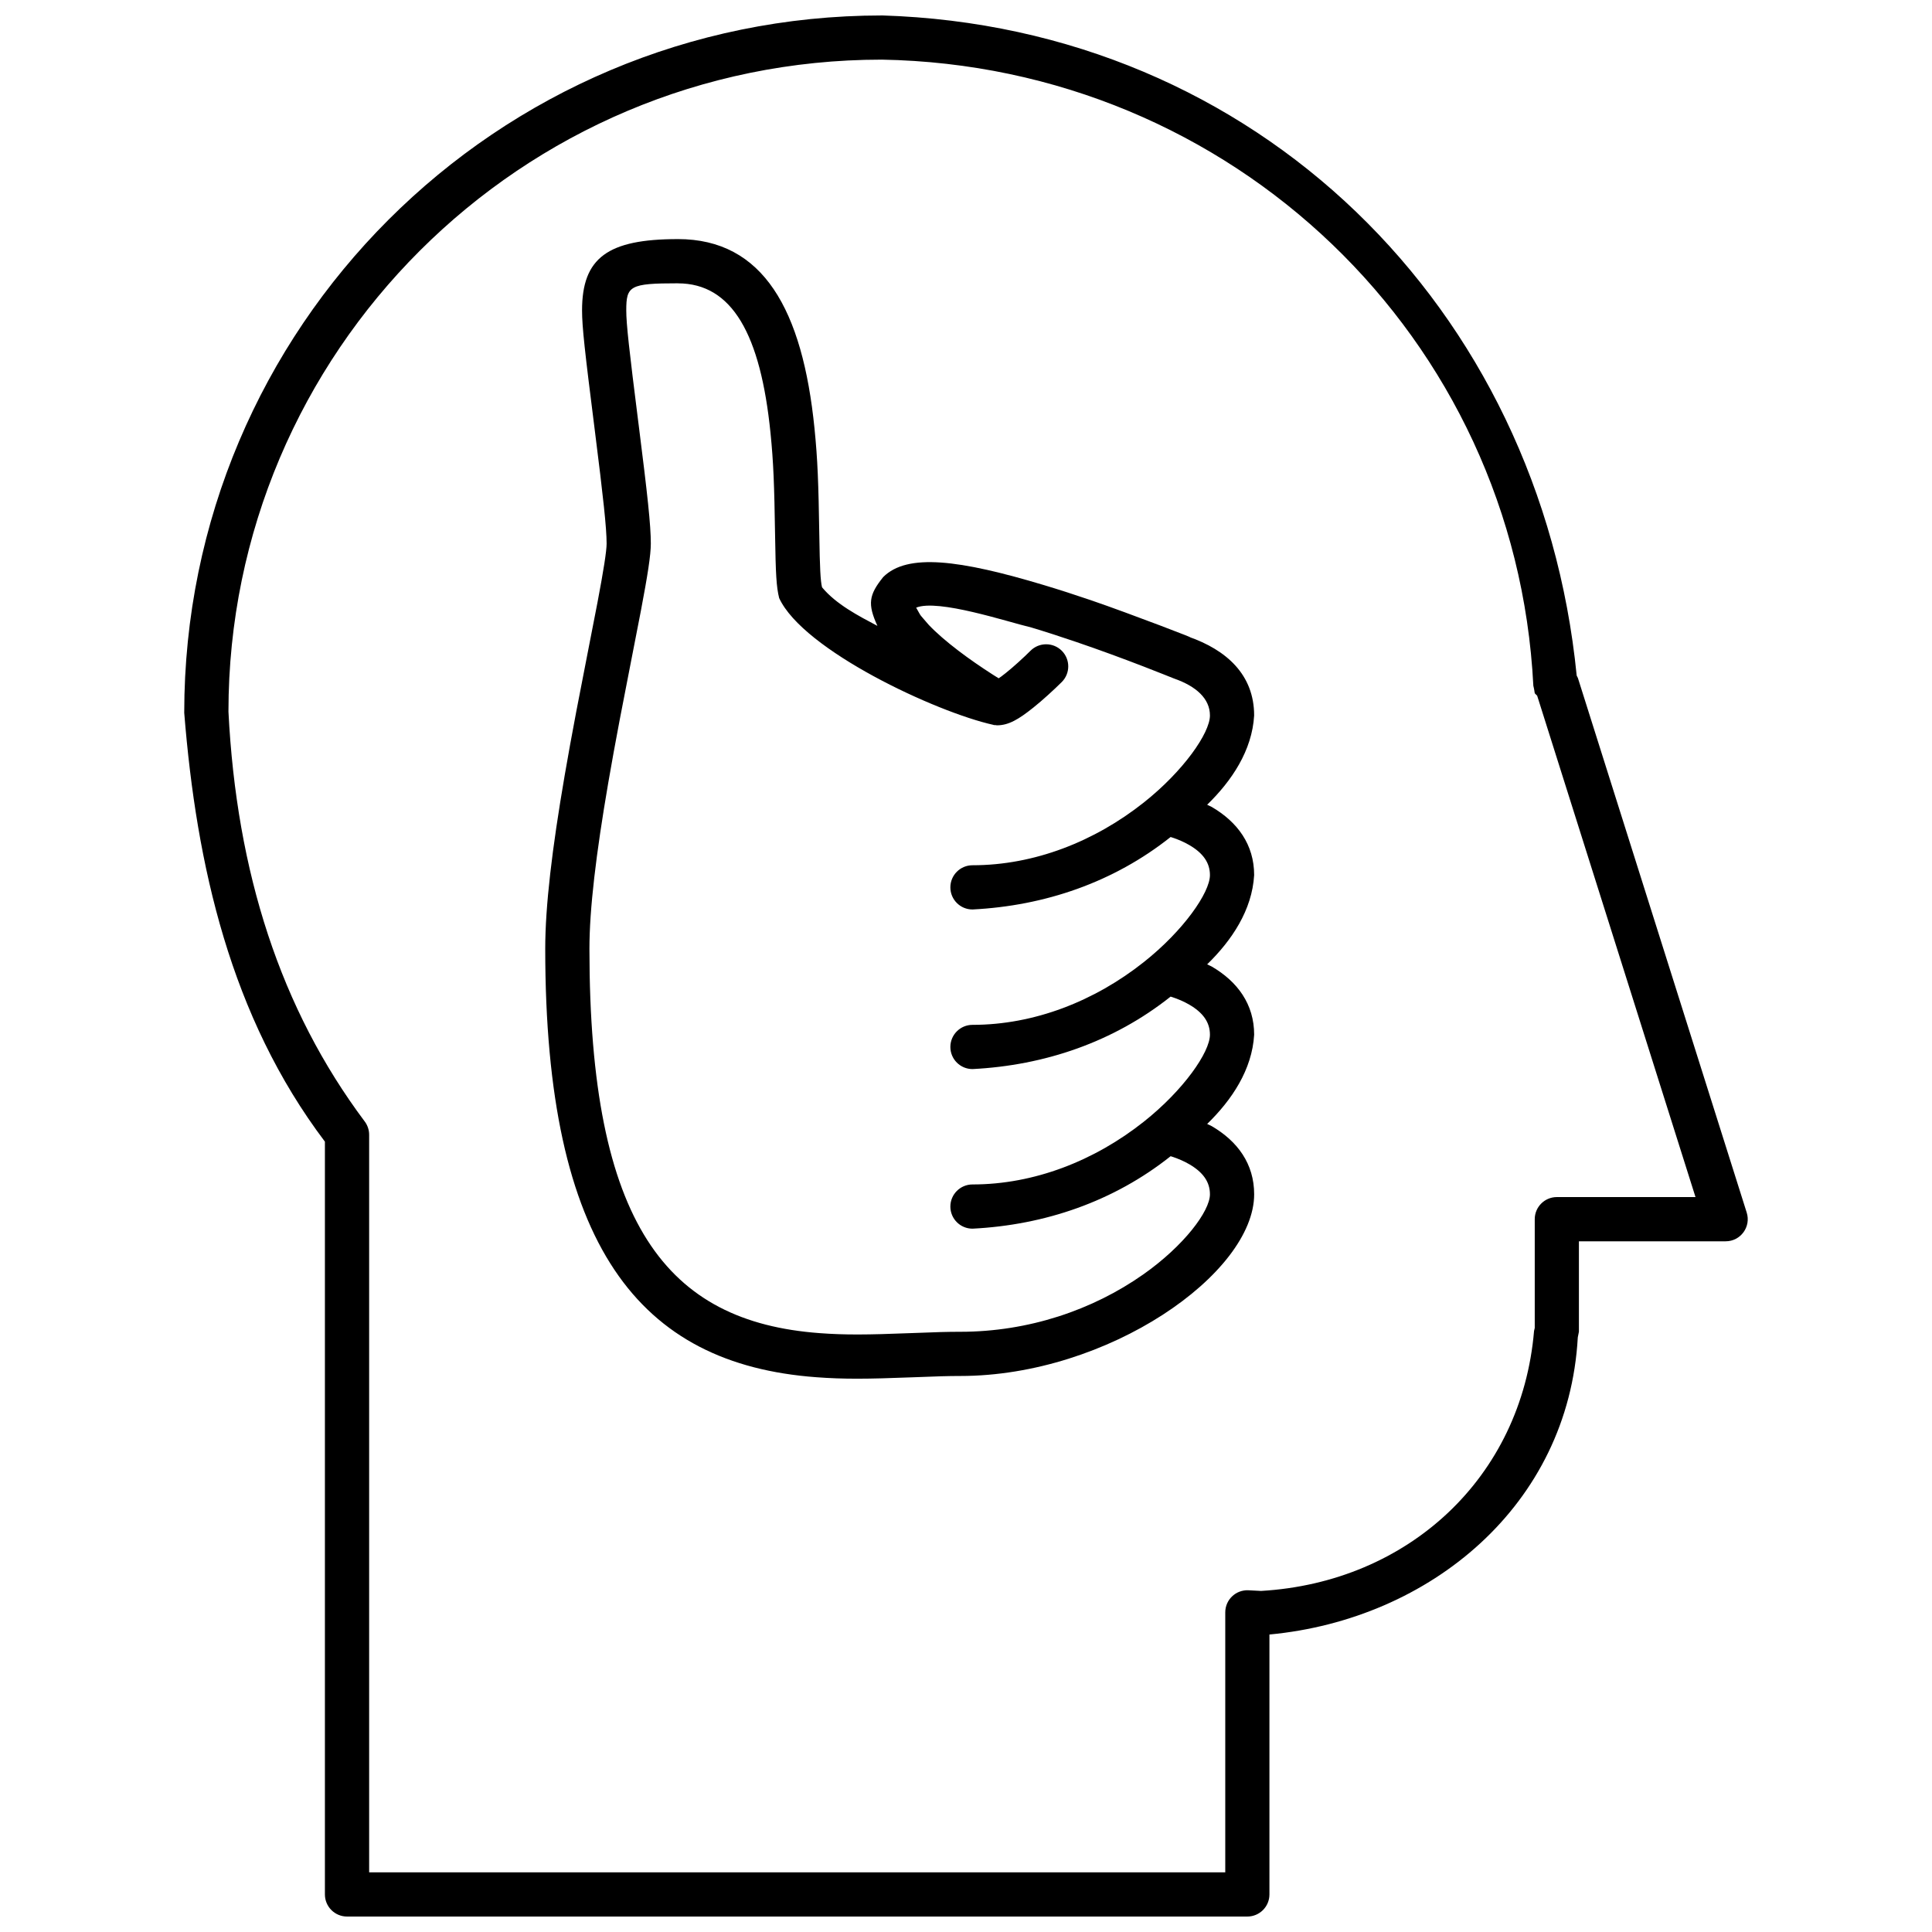 <?xml version="1.0" encoding="UTF-8"?>
<!-- Uploaded to: SVG Repo, www.svgrepo.com, Generator: SVG Repo Mixer Tools -->
<svg width="800px" height="800px" version="1.1" viewBox="144 144 512 512" xmlns="http://www.w3.org/2000/svg">
 <defs>
  <clipPath id="a">
   <path d="m192 148.09h416v503.81h-416z"/>
  </clipPath>
 </defs>
 <g clip-path="url(#a)">
  <path d="m377.73 148.09c99.281 3.051 174.45 77.457 184.11 174.95l0.32 0.637 44.734 141.66c1.195 3.777-1.621 7.629-5.582 7.621h-38.883v23.965l-0.297 1.488c-2.461 44.488-39.141 74.754-81.719 78.754v68.883c0 3.231-2.617 5.856-5.859 5.856h-238.59c-3.234 0-5.859-2.625-5.859-5.856v-199.5c-24.996-33.09-34.043-73.148-37.281-113.65 0-102.06 82.742-184.8 184.9-184.8zm-0.098 11.715c-95.598 0-173.09 77.496-173.09 172.79 2.148 42.602 13.762 78.762 36.121 108.62 0.754 1.016 1.164 2.242 1.164 3.508v195.46h226.88v-68.887c0-3.359 2.805-6.023 6.156-5.856l3.34 0.172c38.91-2.266 69.043-29.977 72.336-68.895l0.184-0.789v-28.836c0-3.234 2.625-5.852 5.856-5.856h36.746l-41.965-132.88c-1.008-0.957-0.414-0.234-1.008-2.625-4.668-92.344-79.934-164.31-172.71-165.93z"/>
 </g>
 <path d="m323.63 207.36c22.691 0 33.055 18.801 36.219 50.152 0.836 8.301 1.059 14.477 1.277 28.301 0.133 8.664 0.305 12.145 0.723 13.832 3.746 4.512 9.645 7.559 14.672 10.219-2.637-5.797-2.281-8.199 1.535-12.938 6.383-6.387 20.262-4.582 42.629 2.141 3.965 1.188 8.109 2.527 12.371 3.981 10.527 3.598 29.832 11.051 25.906 9.684 10.043 3.5 17.398 10.047 17.398 20.875-0.539 9.309-5.945 17.324-12.453 23.66l1.184 0.562c6.867 4 11.27 10 11.27 18.074-0.539 9.309-5.945 17.32-12.453 23.66l1.184 0.562c6.867 4 11.27 10 11.27 18.074-0.539 9.309-5.945 17.32-12.453 23.66l1.184 0.562c6.867 4 11.27 10 11.27 18.074 0 20.965-38.664 48.152-77.895 48.152-3.258 0-5.68 0.078-12.719 0.352-11.977 0.465-18.102 0.523-25.43-0.023-46.922-3.484-71.828-34.656-71.828-113.55 0-11.301 1.809-26.484 5.16-45.977 0.906-5.273 1.914-10.809 3.074-16.93 1.148-6.035 4.961-25.43 5.594-28.77 1.652-8.688 2.438-13.75 2.438-15.695 0-4.113-0.879-12.156-3.117-29.895-0.047-0.344-0.047-0.344-0.086-0.691-2.578-20.398-3.305-26.801-3.305-31.23 0-13.965 6.871-18.875 25.383-18.875zm0 11.719c-12.723 0-13.664 0.672-13.664 7.156 0 3.656 0.762 10.375 3.207 29.762 0.043 0.344 0.043 0.344 0.09 0.691 2.344 18.539 3.211 26.5 3.211 31.363 0 3.012-0.82 8.273-2.644 17.879-0.645 3.394-4.457 22.789-5.594 28.777-1.148 6.051-2.144 11.523-3.039 16.727-3.246 18.879-4.992 33.52-4.992 43.988 0 73.109 20.586 98.867 60.98 101.87 6.754 0.504 12.559 0.453 24.105 0 7.203-0.281 9.707-0.355 13.176-0.355 18.059 0 35.043-5.731 48.512-15.203 10.742-7.559 17.668-16.738 17.668-21.234 0-3.316-1.867-5.859-5.461-7.957-1.434-0.836-3.016-1.512-4.606-2.027l-0.355-0.105c-15.113 12.012-33.355 18.23-52.508 19.199-3.234 0-5.859-2.621-5.859-5.859 0-3.234 2.625-5.859 5.859-5.859 16.363 0 32.336-6.273 45.395-16.625 10.5-8.316 17.535-18.418 17.535-23.062 0-3.316-1.867-5.859-5.461-7.957-1.434-0.836-3.016-1.512-4.606-2.027l-0.355-0.109c-15.113 12.016-33.355 18.234-52.508 19.203-3.234 0-5.859-2.621-5.859-5.859 0-3.234 2.625-5.859 5.859-5.859 16.363 0 32.336-6.273 45.395-16.625 10.5-8.316 17.535-18.418 17.535-23.062 0-3.316-1.867-5.859-5.461-7.957-1.434-0.836-3.016-1.516-4.606-2.027l-0.355-0.109c-15.113 12.016-33.355 18.234-52.508 19.203-3.234 0-5.859-2.621-5.859-5.859 0-3.234 2.625-5.859 5.859-5.859 16.363 0 32.336-6.277 45.395-16.625 10.5-8.324 17.535-18.418 17.535-23.062 0-4.492-3.68-7.769-9.539-9.809 0.012 0-4.832-1.934-8.031-3.168-5.793-2.238-11.785-4.434-17.809-6.492-4.129-1.41-8.129-2.707-11.949-3.852-6.387-1.512-24.711-7.629-30.527-5.262 1.645 2.898 0.602 1.328 3.34 4.57 2.019 2.125 4.715 4.449 7.894 6.871 2.871 2.184 5.965 4.316 9.062 6.301l1.566 0.984c0.918-0.613 0.27-0.168 1.898-1.41 0.508-0.406 1.035-0.852 1.586-1.316 1.164-0.996 2.356-2.082 3.496-3.16 0.68-0.648 1.191-1.148 1.461-1.418 2.289-2.285 5.996-2.285 8.289 0 2.285 2.293 2.285 6 0 8.285-0.34 0.34-0.926 0.914-1.695 1.641-1.27 1.199-2.598 2.406-3.922 3.543-0.645 0.559-1.277 1.086-1.895 1.574-3.906 3.125-6.566 4.719-9.648 4.719l-0.625-0.078c-0.188 0.055-0.078 0.047-0.324-0.039-15.148-3.34-50.438-19.773-56.789-33.605-0.75-2.992-0.918-6.473-1.078-16.488-0.211-13.492-0.426-19.449-1.219-27.305-2.625-26.02-10.117-39.613-24.559-39.613z"/>
</svg>